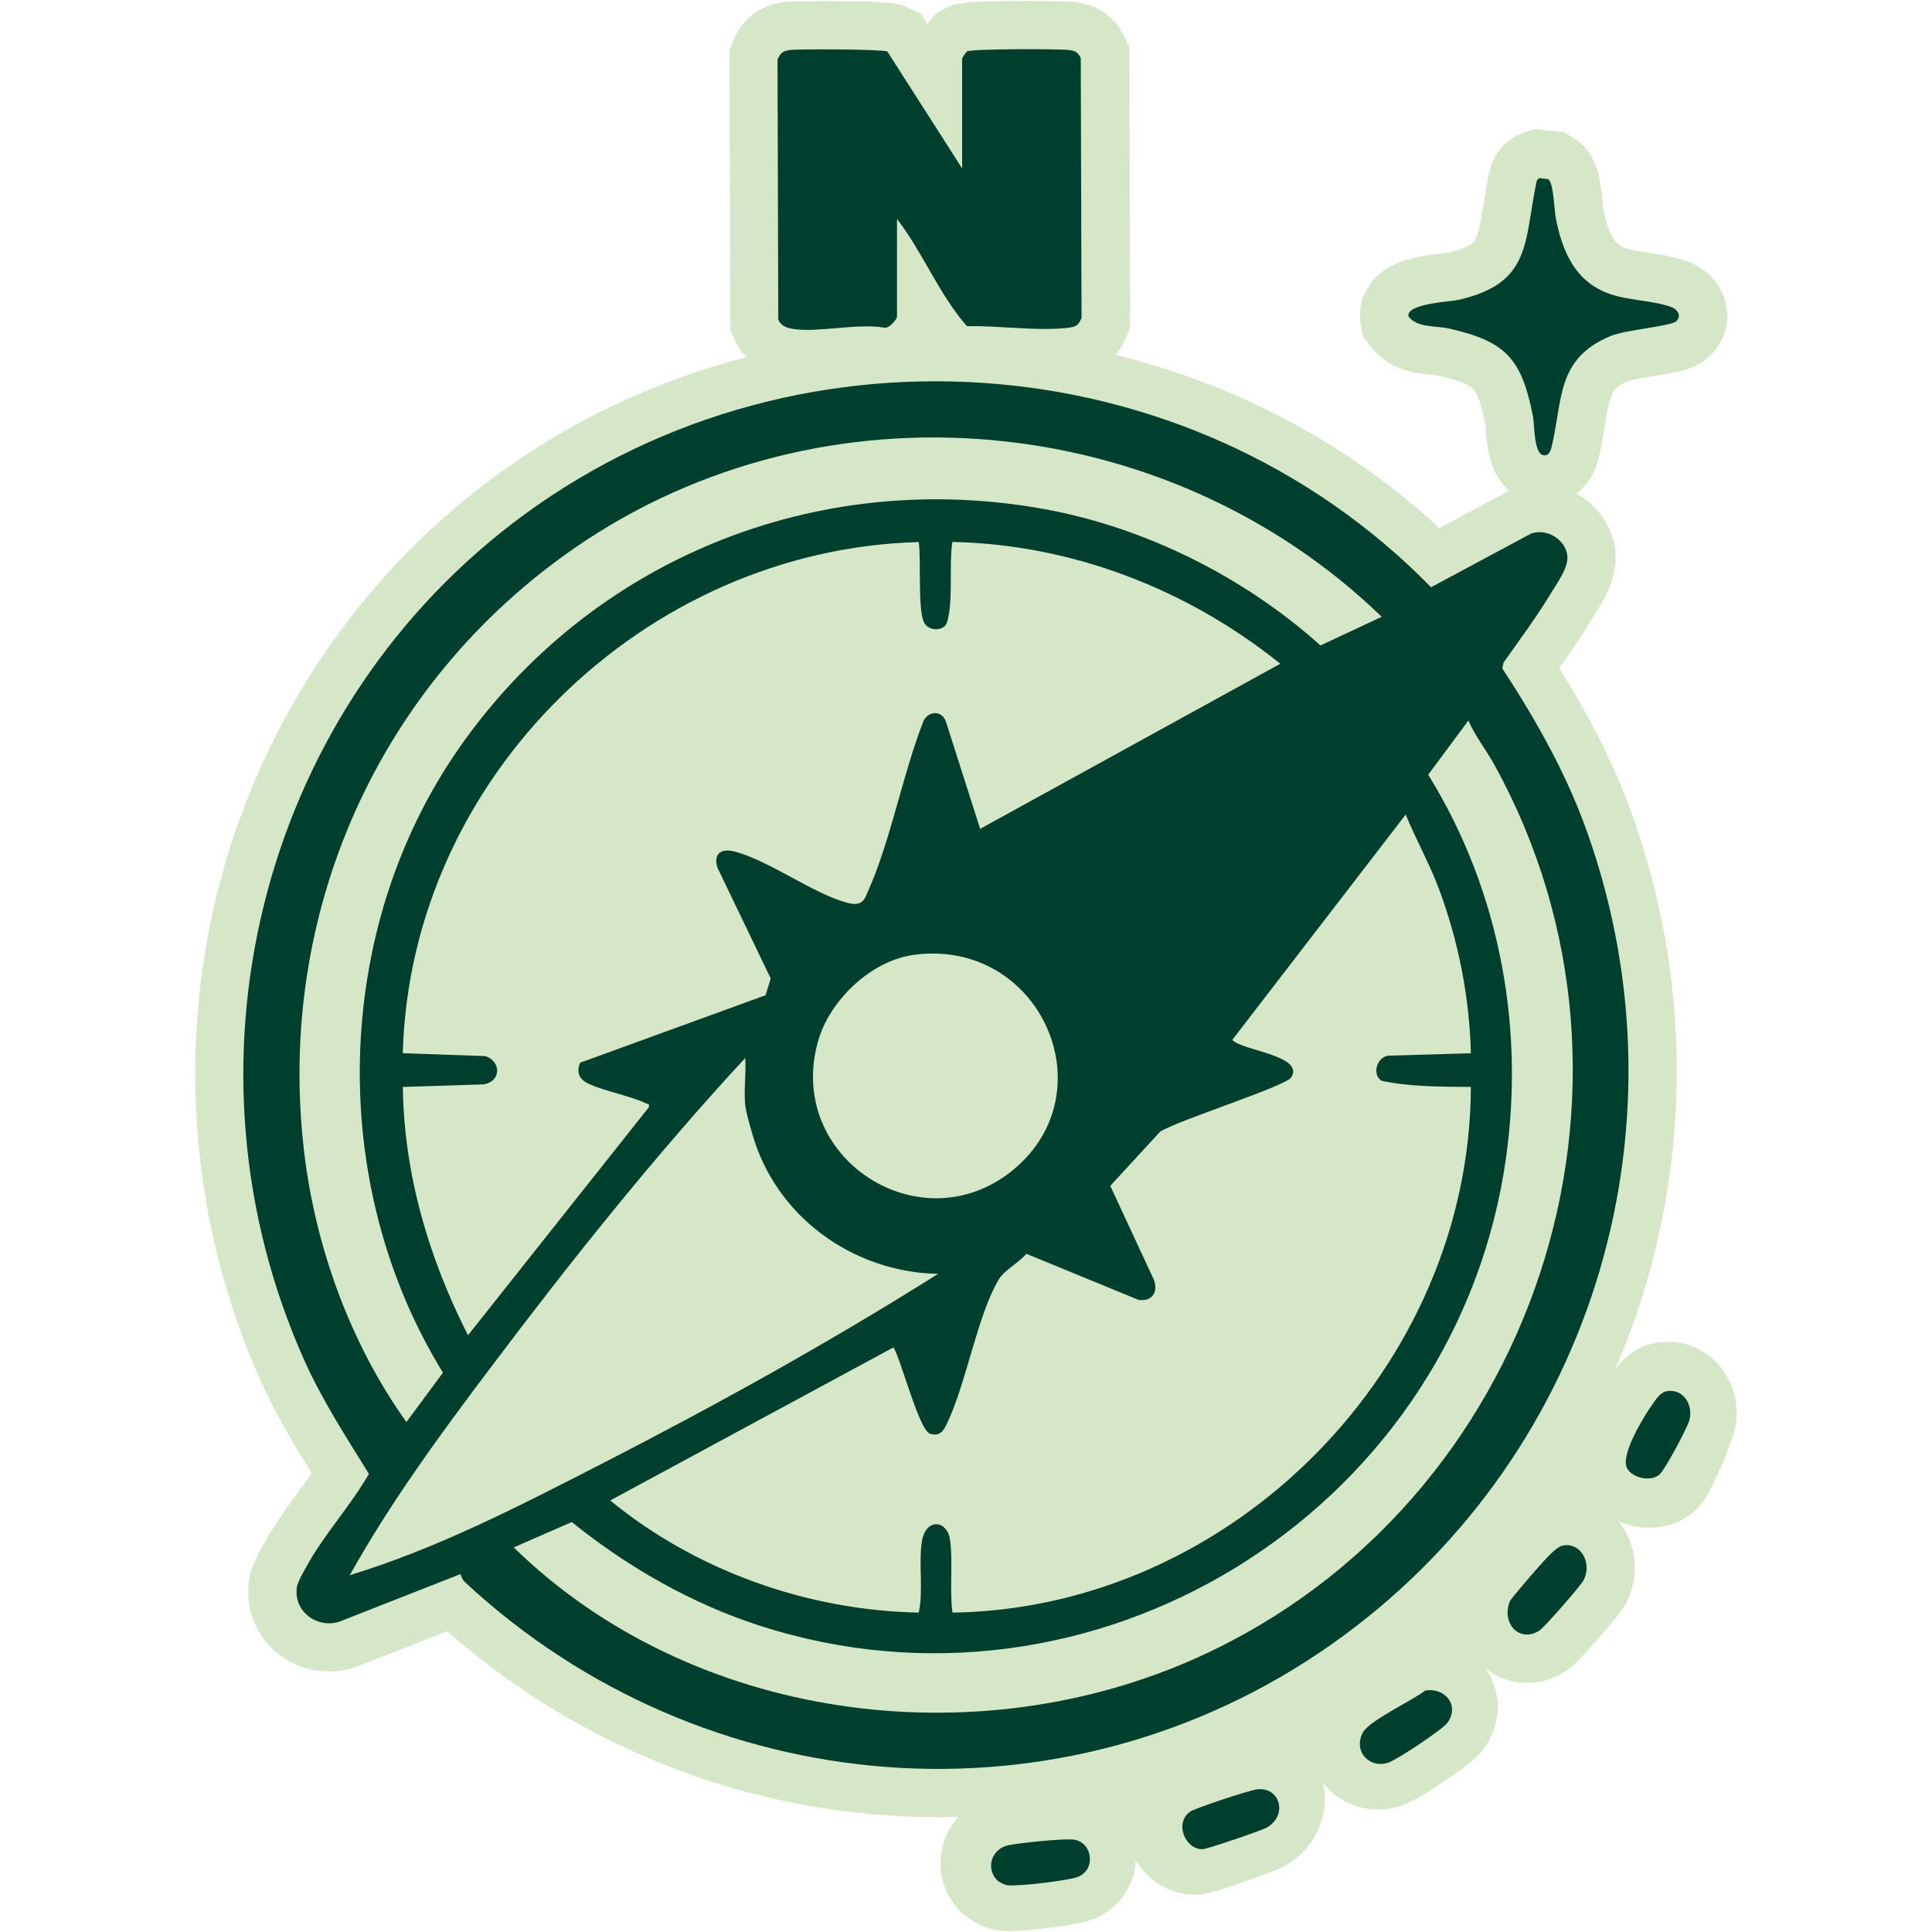 <?xml version="1.0" encoding="UTF-8"?>
<svg xmlns="http://www.w3.org/2000/svg" id="Layer_1" data-name="Layer 1" viewBox="0 0 250 250">
  <defs>
    <style>
      .cls-1 {
        fill: #003f2d;
      }

      .cls-2 {
        fill: #d5e7c7;
      }
    </style>
  </defs>
  <g>
    <path class="cls-2" d="M224.61,184.3c-.07.48-.24,1.59-1.87,5.36-1.74,4.04-2.46,4.82-2.94,5.34-1.59,1.73-3.87,2.68-6.41,2.68-1.43,0-2.79-.3-4-.85.31.37.6.77.85,1.21,1.71,2.89,1.75,6.53.11,9.51-.23.42-.66,1.19-3.53,4.47-3.04,3.47-3.7,3.89-4.29,4.26-1.53.97-3.24,1.49-4.96,1.49-2,0-3.91-.7-5.43-1.95.26.35.49.72.69,1.11,1.53,2.92,1.26,6.36-.72,9.2-.59.84-1.43,1.81-5.28,4.39-3.83,2.57-5,2.96-5.5,3.13-.99.33-2.01.5-3.03.5-2.8,0-5.42-1.3-7.09-3.45.88,4.01-.85,8.13-4.4,10.42-.49.31-1.16.74-5.7,2.33-4.73,1.66-5.4,1.69-6.17,1.72-.12,0-.24,0-.36,0-3.1,0-5.95-1.72-7.62-4.45-.17,3.38-2.26,6.34-5.49,7.61-2.34.92-8.86,1.54-10.87,1.54-.63,0-1.16-.04-1.64-.12-1.76-.29-3.73-1.36-4.91-2.65-2.17-2.38-2.9-5.61-1.95-8.66.39-1.26,1.06-2.39,1.92-3.34-.87.03-1.74.04-2.61.04-23.44,0-45.91-8.53-63.54-24.07l-12.04,4.72-.28.08c-.96.28-1.96.42-2.96.42-3.07,0-5.97-1.31-7.96-3.6-1.94-2.22-2.81-5.19-2.41-8.13.23-1.62.95-3.02,1.74-4.44l.14-.26c1.39-2.56,3.08-4.86,4.71-7.08.53-.72,1.05-1.43,1.54-2.13-2.36-3.81-4.74-7.77-6.67-12.09-8.77-19.63-10.76-41.96-5.6-62.88,5.18-21.01,17.36-39.75,34.31-52.79,8.45-6.5,17.89-11.51,28.06-14.87,9.85-3.26,20.13-4.91,30.58-4.91,12.72,0,25.09,2.41,36.77,7.17,10.6,4.32,20.15,10.38,28.46,18.06l9.33-5.01.44-.16c1.01-.36,2.08-.54,3.16-.54,4.93,0,9.24,3.75,9.81,8.53.42,3.54-1.43,6.43-2.65,8.35-.13.21-.26.41-.37.59-1.33,2.21-2.79,4.3-4.23,6.33,4.33,6.95,7.41,13.2,9.6,19.42,3.58,10.16,5.47,20.73,5.61,31.42.14,10.45-1.38,20.79-4.53,30.73-.99,3.13-2.14,6.2-3.43,9.2.91-1.26,2.47-2.84,5-3.38.61-.13,1.24-.19,1.86-.19,2.52,0,4.92,1.11,6.59,3.04,1.79,2.08,2.58,4.87,2.16,7.65Z"></path>
    <path class="cls-2" d="M172.22,212.84c-34.62,24.3-81.18,20.55-111.99-8.06-.32-.3-.52-.67-.63-1.09l-15.76,6.19c-2.86.82-5.83-1.38-5.41-4.47.1-.68.82-1.91,1.18-2.58,2.26-4.16,5.78-7.99,8.15-12.11-2.97-4.81-6.06-9.53-8.37-14.71-16.93-37.9-5.98-82.96,26.82-108.18,35.72-27.47,87.52-23.99,118.99,8.16l12.94-6.95c1.99-.71,4.43.75,4.68,2.84.18,1.57-1.36,3.62-2.17,4.97-1.85,3.06-4.03,5.98-6.09,8.9l-.16.73c4.42,6.73,8.38,13.79,11.07,21.41,13.64,38.71.16,81.49-33.25,104.93Z"></path>
    <path class="cls-2" d="M104.48,48.93c-.87,0-1.64-.05-2.37-.14-4.38-.58-6.29-3.03-7.12-4.98l-.5-1.16-.1-36.15.48-1.16c1.21-2.93,3.4-4.63,6.5-5.05.36-.05,1.1-.15,5.11-.15,9.11,0,9.8.31,10.94.82l1.69.76.88,1.38c.09-.12.19-.24.27-.34l.7-.87.95-.58c1.53-.92,2.36-1.19,11.2-1.19,4.88,0,5.83.13,6.15.17,2.92.39,5.03,1.92,6.27,4.55l.6,1.26.1,36.27-.48,1.16c-1.21,2.93-3.4,4.63-6.5,5.05-1.17.16-2.46.23-3.96.23-1.73,0-3.47-.1-5.16-.2-1.51-.09-2.94-.17-4.18-.17-.21,0-.42,0-.63,0l-2.94.08-1.93-2.21c-.09-.11-.18-.21-.27-.32-1.48,1.58-3.54,2.65-5.63,2.65-.45,0-.89-.04-1.33-.13-.21-.03-.54-.05-1.02-.05-1.01,0-2.21.1-3.47.21-1.4.12-2.84.24-4.25.24Z"></path>
    <path class="cls-2" d="M124.52,21.79V7.59c0-.15.46-.74.62-.94.57-.34,11.95-.35,13.27-.17.78.11,1.11.29,1.46,1.03l.1,33.63c-.35.84-.66,1.13-1.56,1.25-3.9.52-9.23-.29-13.27-.18-3.64-4.16-5.68-9.51-9.05-13.88v12.64c0,.38-1.09,1.64-1.7,1.42-3.38-.57-8.35.62-11.47.21-.91-.12-1.8-.32-2.19-1.24l-.1-33.63c.35-.84.66-1.13,1.56-1.25,1.24-.17,12.02-.11,12.65.18l9.68,15.13Z"></path>
    <path class="cls-2" d="M199.86,65.18c-2.69,0-5.97-1.58-7.1-6.03-.32-1.28-.42-2.61-.5-3.58-.02-.21-.04-.48-.05-.62-.5-2.51-1.02-4.03-1.59-4.63-.56-.59-2.06-1.16-4.46-1.71-.14-.03-.56-.07-.87-.1-1.96-.19-5.6-.55-8.06-3.85l-.89-1.2-.25-1.48c-.32-1.89.13-3.78,1.29-5.33,2.26-3.03,6.21-3.5,9.38-3.88.25-.03.58-.07.74-.09,1.27-.3,2.84-.81,3.32-1.55.53-.82.84-2.75,1.17-4.8.18-1.13.39-2.4.67-3.77v-.03c.73-3.74,3.5-5.03,4.65-5.41l1.31-.43,3.77.44,1.15.69c3.2,1.92,3.54,5.37,3.84,8.41.03.33.08.78.1.96.81,3.86,1.82,4.54,2.79,4.91.68.26,1.86.44,3,.61,1.59.24,3.39.5,5.14,1.15,2.63.97,4.54,3.2,4.99,5.81.44,2.53-.51,5.04-2.53,6.73-1.68,1.4-3.62,1.72-6.83,2.25-1.02.17-2.71.45-3.28.63-2.14.89-2.38,1.36-3.1,5.81-.2,1.21-.42,2.58-.76,4.03-1.35,5.74-6.07,6.05-7,6.06h-.03Z"></path>
    <path class="cls-2" d="M199.27,23.06l1.07.12c.72.43.78,4.08,1.02,5.22.86,4.16,2.42,7.91,6.69,9.54,2.55.97,5.82.91,8.2,1.78.89.33,1.41,1.22.62,1.88-.74.61-6.53,1.09-8.42,1.87-7.05,2.91-6.21,8.2-7.63,14.21-.11.49-.29,1.24-.95,1.24-1.43,0-1.26-3.88-1.5-5.07-1.46-7.41-3.46-9.66-10.82-11.33-1.78-.4-4.16-.06-5.29-1.59-.28-1.66,5.37-1.87,6.54-2.14,9.32-2.15,8.42-7.36,9.98-14.98.07-.35.09-.63.49-.77Z"></path>
    <path class="cls-2" d="M204.3,201.85c2.35-.45,3.85,2.35,2.64,4.54-.42.77-5.02,6.04-5.69,6.47-2.59,1.65-4.96-.98-3.81-3.8.16-.38,3.71-4.48,4.28-5.08s1.77-1.98,2.58-2.13Z"></path>
    <path class="cls-2" d="M185.27,220.27c2.51-.4,4.49,1.85,2.89,4.15-.61.88-6.53,4.8-7.63,5.17-2.56.86-4.66-1.56-3.3-3.94.87-1.52,6.45-4.12,8.04-5.38Z"></path>
    <path class="cls-2" d="M163.44,233.06c2.97-.42,4.09,3.22,1.43,4.88-.67.41-7.75,2.82-8.4,2.85-2.21.09-3.7-3.31-1.68-4.82.66-.49,7.65-2.77,8.65-2.91Z"></path>
    <path class="cls-2" d="M128.67,244.75c-1.44-1.58-.62-3.97,1.44-4.45,1.3-.3,7.4-.93,8.58-.74,2.38.38,2.86,3.88.49,4.82-1.22.48-7.94,1.28-9.19,1.07-.37-.06-1.07-.43-1.32-.7Z"></path>
    <path class="cls-2" d="M216.47,180.95c2.05-.43,3.43,1.52,3.13,3.46-.15,1.02-2.57,6.68-3.22,7.39-1.04,1.12-3.73.76-4.35-.61-.79-1.74,1.62-6.66,2.59-8.31.45-.76.9-1.72,1.84-1.92Z"></path>
  </g>
  <g>
    <path class="cls-1" d="M59.58,203.69l-15.76,6.19c-2.86.83-5.84-1.38-5.41-4.47.09-.68.82-1.91,1.18-2.58,2.26-4.16,5.78-7.99,8.15-12.11-2.97-4.8-6.05-9.53-8.37-14.71-16.93-37.9-5.97-82.96,26.82-108.18,35.72-27.47,87.52-23.99,118.99,8.16l12.95-6.95c1.99-.71,4.43.74,4.68,2.84.19,1.57-1.36,3.62-2.17,4.97-1.85,3.06-4.03,5.98-6.09,8.9l-.16.74c4.42,6.73,8.39,13.79,11.07,21.41,13.64,38.71.16,81.49-33.25,104.94-34.62,24.3-81.18,20.55-111.99-8.06-.32-.3-.52-.67-.63-1.09ZM178.79,79.81c-27.83-26.92-72.21-31.08-104.3-8.99-25.52,17.57-38.84,47.43-35.12,78.37,1.48,12.31,6.03,24.77,13.22,34.82l4.73-6.39c-15.01-24.34-14.31-57.23,2.03-80.74,17.03-24.5,46.3-36.37,75.81-31,13.07,2.38,25.88,8.81,35.71,17.64l7.91-3.7ZM118.89,70.14c-35.5.96-65.8,30.42-66.77,66.14l10.7.38c2.08.7,2.02,3.32-.26,3.66l-10.43.33c.13,11.26,3.37,22.19,8.43,32.13l23.39-29.49c.11-.61-.1-.38-.39-.53-1.92-.97-6.72-1.87-8.03-2.9-.78-.62-.83-1.44-.47-2.34l24.01-8.74.66-2.17-6.9-14.35c-.57-1.91.6-2.53,2.36-2.04,4.44,1.22,10.01,5.38,14.33,6.57.56.15,1.09.27,1.66.09.66-.25.83-.85,1.08-1.42,3-6.64,4.52-15.22,7.22-22.11.59-1.34,2.32-1.5,2.9-.04l4.45,13.94,38.84-21.36c-11.99-9.64-26.93-15.45-42.43-15.76-.48,3.06.15,7.54-.69,10.39-.34,1.14-2.19,1.19-2.88.21-.98-1.4-.44-8.46-.79-10.59ZM66.48,200.24c23.01,22.46,59.76,27.35,88.81,14.09,43.29-19.76,61.24-73.6,38.01-115.49-1.05-1.89-2.46-3.65-3.29-5.61l-5.2,7.02c9.47,15.29,12.72,33.62,9.79,51.38-7.33,44.39-53.17,72.65-96.3,58.73-8.82-2.85-17.13-7.61-24.31-13.41l-7.52,3.29ZM181.9,105.4l-22.45,29.17c1.28,1.38,9.39,2.01,7.64,4.84-.71,1.16-14.84,5.61-16.98,7.04l-6.44,7,5.64,12.15c.6,1.59-.24,2.85-1.97,2.61l-14.53-5.97c-.93,1.12-2.84,2.12-3.55,3.29-2.79,4.62-4.23,13.56-6.78,18.8-.46.94-.94,1.55-2.12,1.2-1.43-.44-3.73-9.5-4.74-11.18l-36.66,19.81c11.12,9.11,25.53,14.23,39.93,14.51.61-2.95-.03-6.25.39-9.12.47-3.17,3.25-2.88,3.64-.38.42,2.72-.07,6.63.33,9.5,36.23-.52,66.97-31.77,67.08-68.02-3.83-.04-7.8,0-11.53-.79-1.27-.73-.7-2.98.77-3.25l10.76-.32c-.18-7.27-1.6-14.49-4.14-21.29-1.23-3.3-2.97-6.35-4.29-9.59ZM118.19,123.57c-5.48.75-10.81,5.86-12.31,11.08-4.37,15.14,13.24,26.55,25.19,16.76,12.39-10.16,3.47-30.07-12.87-27.85ZM96.43,142.99c-.2-1.93.14-4.12,0-6.08-11.69,12.63-22.51,26.21-32.88,39.97-6.54,8.67-12.98,17.45-18.29,26.95,11.33-3.46,21.94-8.95,32.46-14.34,14.87-7.62,29.53-15.75,43.67-24.65-11.13-.22-21.13-7.53-24.1-18.32-.27-.96-.76-2.6-.85-3.51Z"></path>
    <path class="cls-1" d="M124.5,21.79V7.59c0-.15.46-.74.62-.94.57-.34,11.95-.35,13.27-.17.78.11,1.11.29,1.46,1.03l.1,33.63c-.35.84-.66,1.13-1.56,1.25-3.9.52-9.23-.29-13.27-.18-3.64-4.16-5.68-9.51-9.05-13.88v12.64c0,.38-1.09,1.64-1.7,1.42-3.38-.57-8.35.62-11.47.21-.91-.12-1.8-.32-2.19-1.24l-.1-33.63c.35-.84.66-1.13,1.56-1.25,1.24-.17,12.02-.11,12.65.18l9.68,15.13Z"></path>
    <path class="cls-1" d="M199.26,23.06l1.07.12c.72.43.78,4.08,1.02,5.22.86,4.16,2.42,7.91,6.69,9.54,2.55.97,5.82.91,8.2,1.78.89.33,1.41,1.22.62,1.88-.74.61-6.53,1.09-8.42,1.87-7.05,2.91-6.21,8.2-7.63,14.21-.11.49-.29,1.24-.95,1.24-1.43,0-1.26-3.88-1.5-5.07-1.46-7.41-3.46-9.66-10.82-11.33-1.78-.4-4.16-.06-5.29-1.59-.28-1.66,5.37-1.87,6.54-2.14,9.32-2.15,8.42-7.36,9.98-14.98.07-.35.09-.63.49-.77Z"></path>
    <path class="cls-1" d="M202.24,199.99c2.35-.45,3.85,2.35,2.64,4.54-.42.77-5.02,6.04-5.69,6.47-2.59,1.65-4.96-.98-3.81-3.8.16-.38,3.71-4.48,4.28-5.08s1.77-1.98,2.58-2.13Z"></path>
    <path class="cls-1" d="M184.43,218.75c2.51-.4,4.49,1.85,2.89,4.15-.61.88-6.53,4.8-7.63,5.17-2.56.86-4.66-1.56-3.3-3.94.87-1.52,6.45-4.12,8.04-5.38Z"></path>
    <path class="cls-1" d="M162.6,231.55c2.97-.42,4.09,3.22,1.43,4.88-.67.41-7.75,2.82-8.4,2.85-2.21.09-3.7-3.31-1.68-4.82.66-.49,7.65-2.77,8.65-2.91Z"></path>
    <path class="cls-1" d="M128.97,243.24c-1.44-1.58-.62-3.97,1.44-4.45,1.3-.3,7.4-.93,8.58-.74,2.38.38,2.86,3.88.49,4.82-1.22.48-7.94,1.28-9.19,1.07-.37-.06-1.07-.43-1.32-.7Z"></path>
    <path class="cls-1" d="M215.81,180c2.08-.25,3.28,1.82,2.81,3.72-.24,1-3.16,6.43-3.88,7.08-1.13,1.03-3.78.42-4.27-1-.63-1.8,2.21-6.48,3.33-8.05.52-.72,1.05-1.64,2.01-1.75Z"></path>
  </g>
</svg>

